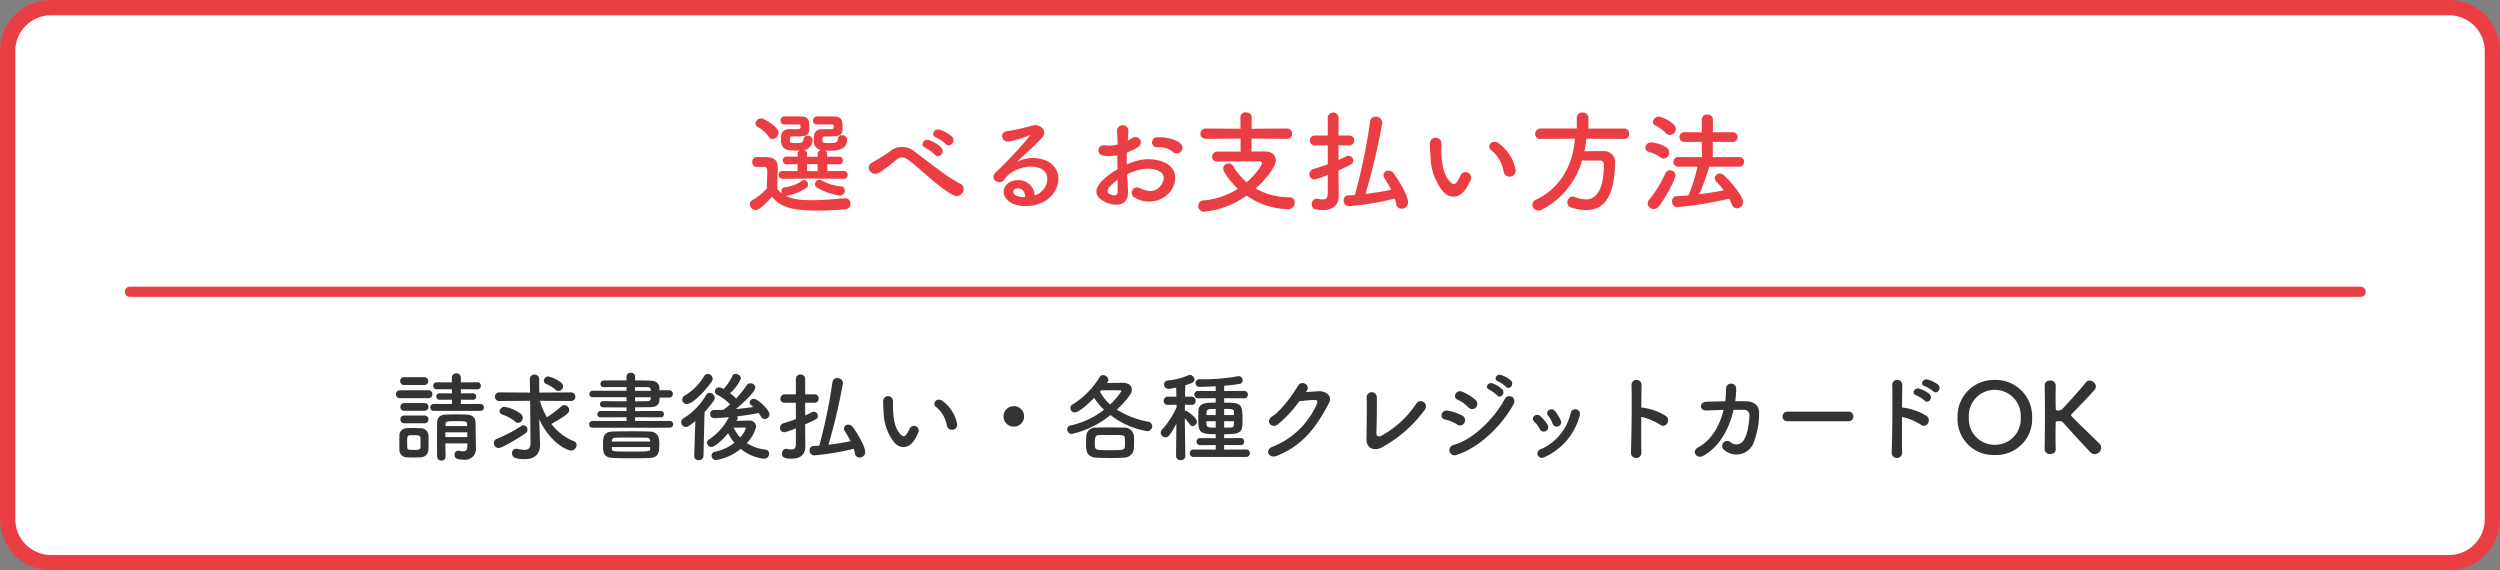 <svg xmlns="http://www.w3.org/2000/svg" width="491" height="112" viewBox="0 0 491 112">
  <rect x="0" y="0" width="491" height="112" fill="#808080" stroke="none"/>
  <g id="グループ_1455" data-name="グループ 1455" transform="translate(1323 -1628)">
    <g id="パス_1950" data-name="パス 1950" transform="translate(-1323 1628)" fill="#fff">
      <path d="M 481 110.5 L 10 110.5 C 5.313 110.5 1.5 106.687 1.5 102 L 1.5 10 C 1.5 5.313 5.313 1.5 10 1.5 L 481 1.5 C 485.687 1.5 489.5 5.313 489.5 10 L 489.5 102 C 489.5 106.687 485.687 110.5 481 110.5 Z" stroke="none"/>
      <path d="M 10 3 C 6.14 3 3 6.14 3 10 L 3 102 C 3 105.86 6.14 109 10 109 L 481 109 C 484.86 109 488 105.86 488 102 L 488 10 C 488 6.14 484.86 3 481 3 L 10 3 M 10 0 L 481 0 C 486.523 0 491 4.477 491 10 L 491 102 C 491 107.523 486.523 112 481 112 L 10 112 C 4.477 112 0 107.523 0 102 L 0 10 C 0 4.477 4.477 0 10 0 Z" stroke="none" fill="#ea3e44"/>
    </g>
    <path id="パス_1949" data-name="パス 1949" d="M-2364.523,103.5h438.132" transform="translate(1067.023 1581.803)" fill="none" stroke="#eb3e44" stroke-linecap="round" stroke-width="2"/>
    <path id="パス_1952" data-name="パス 1952" d="M-150.651-8.3a.657.657,0,0,0,.684-.684.657.657,0,0,0-.684-.684l-3.838.019v-.855l2.337.019a.638.638,0,0,0,.684-.646.635.635,0,0,0-.684-.627l-2.337.019v-.817l3.211.019a.672.672,0,0,0,.722-.7.668.668,0,0,0-.722-.684l-3.211.019v-.931a.842.842,0,0,0-.893-.836.816.816,0,0,0-.874.836v.931l-2.926-.019a.688.688,0,0,0-.741.7.684.684,0,0,0,.741.684l2.926-.019.019.817-2.394-.019a.635.635,0,0,0-.684.627.638.638,0,0,0,.684.646l2.394-.019v.855l-3.534-.019a.679.679,0,0,0-.722.684.679.679,0,0,0,.722.684Zm-11.02-5.092a.743.743,0,0,0,.779-.76.743.743,0,0,0-.779-.76h-3.971a.726.726,0,0,0-.76.76.726.726,0,0,0,.76.76Zm.779,2.6a.767.767,0,0,0,.817-.779.758.758,0,0,0-.817-.779h-5.529a.767.767,0,0,0-.817.779.758.758,0,0,0,.817.779Zm7.676,9.557c-.019.7-.38.874-.817.874a3.968,3.968,0,0,1-.8-.095A.526.526,0,0,0-155-.475a.754.754,0,0,0-.741.8c0,.589.361.95,1.786.95a2.125,2.125,0,0,0,2.432-2.109V-.874s-.076-4.484-.076-5.092c-.019-.988-.589-1.577-1.824-1.615-.665-.019-1.33-.038-1.976-.038s-1.292.019-1.957.038c-1.349.038-1.786.665-1.8,1.71,0,1.007-.019,2.109-.019,3.23s.019,2.242.019,3.287a.829.829,0,0,0,.855.817.771.771,0,0,0,.817-.8V.646c-.019-.779-.038-1.672-.038-2.565h4.313Zm-8.417-7.087a.743.743,0,0,0,.779-.76.743.743,0,0,0-.779-.76H-165.6a.726.726,0,0,0-.76.76.726.726,0,0,0,.76.76Zm0,2.451a.743.743,0,0,0,.779-.76.743.743,0,0,0-.779-.76H-165.6a.726.726,0,0,0-.76.76.726.726,0,0,0,.76.76Zm.779,5.168c.019-.418.019-.912.019-1.406s0-1.007-.019-1.444a1.509,1.509,0,0,0-1.52-1.349c-.437-.019-.988-.038-1.539-.038-.456,0-.893.019-1.254.038a1.414,1.414,0,0,0-1.387,1.444c0,.418-.019.874-.019,1.33,0,.475.019.95.019,1.444a1.448,1.448,0,0,0,1.406,1.5c.38.019.855.038,1.33.038.494,0,.988-.019,1.387-.038A1.537,1.537,0,0,0-160.854-.7Zm7.6-4.617h-4.237V-5.7c.038-.57.38-.589,2.033-.589,1.995,0,2.147.038,2.185.589Zm.038,2.166h-4.313v-.931h4.313ZM-162.431-1.1c-.019.3-.171.475-1.349.475-.855,0-1.216-.057-1.235-.456,0-.285-.019-.646-.019-.988,0-1.083,0-1.406.532-1.444.209-.019.494-.019.779-.019.836,0,1.254.019,1.292.513.019.266.019.627.019.969S-162.412-1.368-162.431-1.1ZM-135.3-12.217a.921.921,0,0,0,.893-.912.989.989,0,0,0-.342-.7,6.561,6.561,0,0,0-2.565-1.235.849.849,0,0,0-.874.817.768.768,0,0,0,.532.7,5.881,5.881,0,0,1,1.71,1.045A.9.9,0,0,0-135.3-12.217Zm-5.51,10.279V-1.9c0,.969-.513,1.254-1.216,1.254a6.143,6.143,0,0,1-1.368-.209.925.925,0,0,0-.228-.019.83.83,0,0,0-.817.893c0,.722.57,1.159,2.451,1.159,2.489,0,3.059-1.558,3.059-2.717v-.1L-139-3.895l-.1-2.774c2.28,4.9,5.681,6.156,6.232,6.156A1.128,1.128,0,0,0-131.746-1.6a.764.764,0,0,0-.551-.741,10.453,10.453,0,0,1-4.408-3.4c2.831-1.6,3.5-2.147,3.5-2.717a1.033,1.033,0,0,0-.988-.988.828.828,0,0,0-.551.228,17.5,17.5,0,0,1-2.85,2.147,12.766,12.766,0,0,1-1.368-3.211l6.08.038a.813.813,0,0,0,.874-.817.847.847,0,0,0-.874-.874l-6.194.038-.038-2.622a.876.876,0,0,0-.912-.912.871.871,0,0,0-.912.893v.019l.038,2.622-6.023-.038a.817.817,0,0,0-.874.836.821.821,0,0,0,.874.855l6.042-.038Zm-2.413-4.009a.984.984,0,0,0,.893-1.007,1.058,1.058,0,0,0-.361-.76A7.519,7.519,0,0,0-145.882-9.1a.97.97,0,0,0-1.007.855c0,.266.171.532.589.684a7.651,7.651,0,0,1,2.47,1.349A.839.839,0,0,0-143.222-5.947Zm1.444,2.033a.829.829,0,0,0,.38-.684.843.843,0,0,0-.779-.874.724.724,0,0,0-.418.133,29.167,29.167,0,0,1-4.826,2.527.865.865,0,0,0-.589.817.985.985,0,0,0,.95.988C-146.433-1.007-143.279-2.869-141.778-3.914ZM-113.468-5a.648.648,0,0,0,.665-.665.637.637,0,0,0-.665-.665l-6.8.019v-.741l5.016.019a.628.628,0,0,0,.646-.646.6.6,0,0,0-.646-.608l-5.016.019v-.741c.95,0,1.881-.019,2.812-.019,1.577,0,2-.57,2-1.881h1.862a.7.7,0,0,0,.741-.722.7.7,0,0,0-.741-.722h-1.881c0-.171-.019-.342-.019-.494-.038-.931-.76-1.387-1.976-1.406-.874-.019-1.824-.038-2.793-.038v-.741a.768.768,0,0,0-.836-.76.8.8,0,0,0-.855.76v.741c-1.577,0-3.135,0-4.5.019a.63.63,0,0,0-.608.684.566.566,0,0,0,.513.627h.019c1.254-.019,2.926-.019,4.579-.019v.722h-6.631a.633.633,0,0,0-.665.646.608.608,0,0,0,.665.627h6.631v.8c-1.577,0-3.154-.019-4.579-.038h-.019a.588.588,0,0,0-.608.608.588.588,0,0,0,.608.608c1.539.019,3.078.019,4.6.019v.722l-5.054-.019a.645.645,0,0,0-.665.646.615.615,0,0,0,.665.608l5.054-.019v.741l-6.707-.019a.645.645,0,0,0-.627.684.612.612,0,0,0,.627.646ZM-117.5.95c1.805-.076,1.976-.931,1.976-2.736,0-.95-.019-2.413-1.957-2.47-.893-.019-2.033-.038-3.192-.038-1.387,0-2.812.019-3.876.038-2,.019-2.014,1.2-2.014,2.546,0,1.634.038,2.584,2.071,2.66,1.178.038,2.375.057,3.61.057C-119.776,1.007-118.655.988-117.5.95Zm.323-13.2h-3.1v-.722c.912,0,1.786,0,2.508.019a.531.531,0,0,1,.589.513Zm0,1.5a.546.546,0,0,1-.589.532c-.817.019-1.653.038-2.508.038v-.8h3.116Zm-.133,8.474h-7.524v-.114c.019-.38.19-.627.722-.646.779-.019,1.71-.038,2.66-.038,1.178,0,2.394.019,3.439.038.494.019.665.171.7.627Zm0,1.292c-.019.665-.038.665-3.838.665-3.61,0-3.648,0-3.686-.646V-1.2h7.543Zm17.043-5.491a.821.821,0,0,0,.152-.475.762.762,0,0,0-.057-.285c1.482-.171,2.907-.4,4.161-.646.171.228.323.475.475.722a.834.834,0,0,0,.741.456.941.941,0,0,0,.912-.931c0-.874-2.3-3.04-3.059-3.04a.8.8,0,0,0-.836.7.746.746,0,0,0,.3.551c.133.114.285.228.418.361-1.083.152-2.223.3-3.4.4.608-.494,3.819-3.306,3.819-4.237a.931.931,0,0,0-.988-.817.845.845,0,0,0-.722.38,19.987,19.987,0,0,1-2.071,2.6,10.719,10.719,0,0,0-1.2-1.045,7.83,7.83,0,0,0,2.147-2.907,1.035,1.035,0,0,0-1.045-.874.673.673,0,0,0-.646.4,9.672,9.672,0,0,1-1.729,2.565,2.227,2.227,0,0,0-.874-.323.8.8,0,0,0-.817.779.756.756,0,0,0,.456.684,9.518,9.518,0,0,1,2.527,1.881c-.437.4-.874.722-1.292,1.045l-.038.019c-.627.019-1.254.038-1.881.038a.718.718,0,0,0-.7.779.745.745,0,0,0,.722.817c.855,0,2.3-.133,2.945-.19a11.39,11.39,0,0,1-3.952,4.408.68.68,0,0,0-.342.589.88.88,0,0,0,.874.855c.722,0,2.394-1.6,3.268-2.717a8.661,8.661,0,0,0,1.235,1.881,8.782,8.782,0,0,1-3.8,1.767.782.782,0,0,0-.684.76.868.868,0,0,0,.912.874,10.057,10.057,0,0,0,4.807-2.2A8.831,8.831,0,0,0-94.962,1.1.972.972,0,0,0-93.955.114a.773.773,0,0,0-.7-.817,8.525,8.525,0,0,1-3.686-1.273A6.924,6.924,0,0,0-96.5-5.187,1.253,1.253,0,0,0-97.926-6.4c-.323,0-1.577.038-2.432.057Zm-4.959-7.581a1.019,1.019,0,0,0,.19-.57.962.962,0,0,0-.95-.931.887.887,0,0,0-.76.475A10.433,10.433,0,0,1-110.39-11.4a1.1,1.1,0,0,0-.627.893.894.894,0,0,0,.95.855C-109.117-9.652-106.761-11.837-105.222-14.06ZM-108.661.513V.551a.812.812,0,0,0,.874.817.884.884,0,0,0,.95-.855l.209-8.569a22.686,22.686,0,0,0,1.843-2.3.919.919,0,0,0,.171-.513,1.045,1.045,0,0,0-.988-.969.844.844,0,0,0-.722.437,13.252,13.252,0,0,1-4.427,4.56.861.861,0,0,0-.456.76.945.945,0,0,0,.912.95c.285,0,.57-.133,1.862-1.178Zm9.025-3.61A7.736,7.736,0,0,1-100.909-5c.855,0,1.919-.038,2.052-.038h.057c.133,0,.285.038.285.209A5.244,5.244,0,0,1-99.636-3.1ZM-77.33-.855a8.121,8.121,0,0,1,.247.912.891.891,0,0,0,.912.8,1.1,1.1,0,0,0,1.1-1.083c0-.8-.874-2.717-2.451-4.9a1.054,1.054,0,0,0-.855-.475.83.83,0,0,0-.874.779,1.022,1.022,0,0,0,.171.513,20.18,20.18,0,0,1,1.14,1.957c-1.406.285-2.85.532-4.351.7a114.9,114.9,0,0,0,2.85-12.1,1.059,1.059,0,0,0-1.121-.988.9.9,0,0,0-.95.817A99.537,99.537,0,0,1-84.094-1.482c-.38.038-.779.057-1.159.076a.791.791,0,0,0-.741.855.921.921,0,0,0,.874.988A49.886,49.886,0,0,0-77.33-.855Zm-11.362-.988c0,.893-.285,1.121-.817,1.121a4.561,4.561,0,0,1-.912-.114.526.526,0,0,0-.171-.019.874.874,0,0,0-.817.931c0,.817.589,1.007,1.881,1.007,2.261,0,2.7-1.368,2.7-2.432v-.057l-.038-2.641v-1.6c2.3-1.045,2.489-1.121,2.489-1.672a.8.8,0,0,0-.76-.817,1.015,1.015,0,0,0-.38.1c-.4.19-.855.418-1.349.627V-9.9h1.824a.8.8,0,0,0,.836-.836.791.791,0,0,0-.836-.817h-1.824v-2.983a.876.876,0,0,0-.912-.912.876.876,0,0,0-.912.912v2.983h-2.166a.843.843,0,0,0-.874.855.8.8,0,0,0,.874.8h2.166v3.211c-.76.285-1.577.551-2.375.8a.945.945,0,0,0-.741.912.854.854,0,0,0,.855.874,12.579,12.579,0,0,0,2.261-.779Zm31.654-3.99a7.289,7.289,0,0,0-2.85-4.408c-1.14-.855-2.166.551-1.254,1.178a6,6,0,0,1,2.109,3.686A1.023,1.023,0,1,0-57.038-5.833Zm-8.3,3.135A8.693,8.693,0,0,0-64.6-4.161a.933.933,0,0,0-1.729-.684,7.471,7.471,0,0,1-.627,1.121c-.418.57-.665.513-1.159.038-1.064-1.026-1.425-2.907-1.5-4.9-.038-.874.038-.912,0-1.653a.969.969,0,1,0-1.938.019,18.928,18.928,0,0,0,.1,2.109,9.8,9.8,0,0,0,2.147,6.08C-68.248-.893-66.557-.722-65.341-2.7Zm21.47-4.522a2,2,0,0,0-2.014-2.014A2,2,0,0,0-47.9-7.22a2,2,0,0,0,2.014,2.014A2,2,0,0,0-43.871-7.22Zm16.435-6.8a.581.581,0,0,0,.133-.38,1.108,1.108,0,0,0-1.083-.931.715.715,0,0,0-.627.361,16.108,16.108,0,0,1-5.3,5.377.84.84,0,0,0-.475.741A.885.885,0,0,0-33.9-8c.817,0,2.7-1.729,3.8-2.869a11.181,11.181,0,0,0,1.938,2.337,16.409,16.409,0,0,1-6.517,3.078.8.8,0,0,0-.722.779.912.912,0,0,0,.931.893,18.312,18.312,0,0,0,7.562-3.7,16.268,16.268,0,0,0,7.163,3.154.977.977,0,0,0,1.045-.95.94.94,0,0,0-.836-.912A17.012,17.012,0,0,1-25.65-8.55a18.911,18.911,0,0,0,2.565-2.869,1.868,1.868,0,0,0,.38-1.064c0-.722-.57-1.33-1.767-1.33-.893,0-2.071.019-3.135.038Zm5.13,13.091c.019-.361.038-.8.038-1.235s-.019-.874-.038-1.254a1.852,1.852,0,0,0-1.919-1.6c-.988-.019-2.033-.038-3.059-.038-.836,0-1.653.019-2.394.038a1.81,1.81,0,0,0-1.995,1.748c-.019.418-.038.912-.038,1.406,0,1.216.019,2.66,2.071,2.755.95.038,1.862.057,2.793.057.836,0,1.672-.019,2.546-.057A1.954,1.954,0,0,0-22.306-.931Zm-6.46-11.4c.741-.019,1.482-.019,2.128-.019s1.216,0,1.615.019c.152,0,.247.057.247.171a14.192,14.192,0,0,1-2.185,2.6A8.189,8.189,0,0,1-28.956-12.1Zm4.693,10.982c-.019.741-.494.76-2.812.76-2.793,0-3.021-.019-3.078-.76-.019-.228-.019-.494-.019-.76,0-.855.038-1.444.836-1.444.8-.019,1.634-.019,2.47-.019,2.261,0,2.565,0,2.6.7.019.228.019.494.019.76S-24.054-1.6-24.073-1.349ZM-.266.741A.7.7,0,0,0,.475.019.707.707,0,0,0-.266-.722L-4.579-.7V-1.6l3.211.019a.672.672,0,0,0,.722-.7.668.668,0,0,0-.722-.684l-3.211.019v-.779c3.572,0,3.61-.361,3.61-3.154,0-2.983-.532-3.04-3.61-3.04v-.874l3.914.019A.7.7,0,0,0,.076-11.5a.7.7,0,0,0-.741-.722l-3.914.019v-1.045c1.083-.076,2.147-.209,3.059-.361a.677.677,0,0,0,.57-.7.762.762,0,0,0-.779-.8.925.925,0,0,0-.228.019,37.574,37.574,0,0,1-7.391.57.777.777,0,0,0-.855.76.751.751,0,0,0,.817.741c.722,0,2.717-.095,3.154-.114v.931l-3.439-.019a.708.708,0,0,0-.76.722.708.708,0,0,0,.76.722l3.439-.019v.874c-1.8,0-3.325,0-3.4,1.6-.019.418-.038,1.026-.038,1.6,0,2.736.361,2.983,3.439,2.983v.8l-3.04-.019a.679.679,0,0,0-.722.684.683.683,0,0,0,.722.7l3.04-.019V-.7l-4.332-.019a.712.712,0,0,0-.76.741.708.708,0,0,0,.76.722ZM-12.2.551s-.076-4.446-.1-7.429a11.632,11.632,0,0,1,.95,1.216.72.72,0,0,0,.57.342.911.911,0,0,0,.855-.893c0-.76-1.843-1.976-1.919-2.014a.6.6,0,0,0-.3-.076.418.418,0,0,0-.152.019c0-.4.019-.817.019-1.235l1.311.038h.019a.752.752,0,0,0,.76-.817.751.751,0,0,0-.779-.8h-1.292c.019-.988.038-1.843.057-2.242,1.1-.323,1.786-.551,1.786-1.121a.977.977,0,0,0-.874-.912.683.683,0,0,0-.209.038,14.475,14.475,0,0,1-4.256,1.083.69.69,0,0,0-.608.741.828.828,0,0,0,.779.874A8.746,8.746,0,0,0-14-12.882l.038,1.786h-1.653a.792.792,0,0,0-.836.817.772.772,0,0,0,.817.8h.019l1.672-.038.019.513a16.858,16.858,0,0,1-2.85,4.389.839.839,0,0,0-.266.608.956.956,0,0,0,.95.893c.494,0,.855-.3,2.128-2.679L-14.022.551V.57a.83.83,0,0,0,.912.8A.83.83,0,0,0-12.2.57ZM-2.66-7.486H-4.579v-1.2c1.615,0,1.9.019,1.919.627Zm0,1.824c-.019.513-.247.627-.684.627-.38,0-.8.019-1.235.019V-6.27H-2.66ZM-6.232-7.486H-8.056c0-.209.019-.4.019-.551.019-.342.19-.608.741-.627.3,0,.684-.019,1.064-.019Zm0,2.47c-.342,0-.665-.019-.931-.019-.893-.038-.893-.342-.893-1.235h1.824Zm17.841-7.163C12.5-13.452,10.6-14.364,9.975-13.3c-.874,1.5-3.344,5-5.168,6.118-1.292.8-.171,2.432,1.1,1.577a23.037,23.037,0,0,0,4.275-4.6c.855-.1,2.242-.228,3.04-.247.456-.019.608.342.456.7A15.952,15.952,0,0,1,4.921-1.254c-1.577.551-.8,2.413.817,1.786C11.077-1.577,13.7-5.434,16.017-9.861c.7-1.349-.57-2.375-2.033-2.3-.76.038-1.691.114-2.508.171Zm23.256,3.61a1.035,1.035,0,1,0-1.748-1.1A19.273,19.273,0,0,1,26.258-3.4c-.456.247-.95.057-.931-.475.057-1.444.114-5.7.076-7.049a1,1,0,1,0-1.995.038c.057,1.273.019,5.89-.038,8.056C23.313-.817,25-.437,26.277-1.064A25.772,25.772,0,0,0,34.865-8.569Zm15.922-4.465c.646.722,1.71-.475.95-1.235a6.064,6.064,0,0,0-1.919-1.083c-.893-.285-1.577.874-.608,1.254A6.965,6.965,0,0,1,50.787-13.034Zm-1.748,1.691c.627.741,1.729-.418.988-1.216a5.877,5.877,0,0,0-1.881-1.14c-.874-.323-1.634.817-.665,1.216A6.718,6.718,0,0,1,49.039-11.343ZM44.878-8.987a1.023,1.023,0,0,0-.1-1.482,10.393,10.393,0,0,0-2.527-1.577c-1.292-.57-2.052,1.121-.969,1.558a6.652,6.652,0,0,1,2.071,1.463A1.014,1.014,0,0,0,44.878-8.987Zm7.334-.532c.836-1.5-1.064-2.28-1.691-1.1-2,3.781-6.213,7.961-9.994,8.987A1.037,1.037,0,1,0,41.154.323C45.467-1.1,49.78-5.168,52.212-9.519Zm-9.6,3.553a1.027,1.027,0,0,0-.437-1.425,9.609,9.609,0,0,0-2.774-.95C38.019-8.607,37.658-6.8,38.8-6.612a6.663,6.663,0,0,1,2.356.969A.983.983,0,0,0,42.617-5.966Zm18.943-.4a8.143,8.143,0,0,0-1.14-1.881c-.779-.931-2.052.114-1.368.874a5.029,5.029,0,0,1,.893,1.6A.862.862,0,1,0,61.56-6.365ZM58.33.779A12.39,12.39,0,0,0,65.265-7.41.927.927,0,1,0,63.479-7.9,10.172,10.172,0,0,1,57.494-.722a.843.843,0,0,0-.475,1.14A.911.911,0,0,0,58.33.779Zm.608-6.346a7.168,7.168,0,0,0-1.406-1.691c-.893-.8-1.995.4-1.216,1.064A4.973,4.973,0,0,1,57.4-4.731.877.877,0,1,0,58.938-5.567ZM77.349-7.125a11.777,11.777,0,0,1,3.705,1.539c1.083.8,2.166-.855,1.178-1.691a11.752,11.752,0,0,0-4.56-1.653,1.954,1.954,0,0,0-.323-.019c.019-1.862.038-3.515.057-4.446a.988.988,0,0,0-1.976-.019c.076,2.736.019,10.184-.114,13.262a1.033,1.033,0,1,0,2.052-.076C77.33-1.767,77.33-4.5,77.349-7.125ZM93.518-8.493c-.741,3.021-2.337,5.909-4.94,7.315-1.52.817-.323,2.394.893,1.729,3.382-1.843,5.206-5.6,6-9.063.76,0,1.482-.019,2.071,0a1.026,1.026,0,0,1,1.045,1.121c-.019.988-.3,3.61-1.045,4.712a1.709,1.709,0,0,1-2.66.532A.989.989,0,1,0,93.67-.589a3.646,3.646,0,0,0,5.605-1.14,15.788,15.788,0,0,0,1.216-6.1c.038-1.539-1.026-2.318-2.508-2.356-.665-.019-1.406-.019-2.185-.019a15.979,15.979,0,0,0,.19-2.413,1,1,0,1,0-2-.076,19.084,19.084,0,0,1-.152,2.508c-1.368.019-2.7.057-3.781.095-1.273.057-1.387,1.786.133,1.71C91.143-8.417,92.321-8.474,93.518-8.493Zm24.51,2.223A.917.917,0,0,0,119-7.2a.921.921,0,0,0-.969-.95H106.1a.969.969,0,0,0-1.007.969.915.915,0,0,0,1.007.912Zm16.682-5.871c.7.7,1.748-.589.912-1.33a6.494,6.494,0,0,0-2.033-.988c-.931-.247-1.6.988-.57,1.311A6.869,6.869,0,0,1,134.71-12.141ZM133-10.317c.684.722,1.748-.513.95-1.292a6.349,6.349,0,0,0-1.995-1.064c-.931-.285-1.634.931-.627,1.292A7.163,7.163,0,0,1,133-10.317Zm-4.446,3.192a11.777,11.777,0,0,1,3.705,1.539c1.083.8,2.166-.855,1.178-1.691a11.752,11.752,0,0,0-4.56-1.653,1.954,1.954,0,0,0-.323-.019c.019-1.862.038-3.515.057-4.446a.988.988,0,0,0-1.976-.019c.076,2.736.019,10.184-.114,13.262a1.033,1.033,0,1,0,2.052-.076C128.535-1.767,128.535-4.5,128.554-7.125ZM146.775.361a7.063,7.063,0,0,0,7.334-7.372,7.15,7.15,0,0,0-7.334-7.372,7.134,7.134,0,0,0-7.315,7.372A7.048,7.048,0,0,0,146.775.361Zm0-2a5.061,5.061,0,0,1-5.092-5.377,5.082,5.082,0,0,1,5.092-5.415,5.082,5.082,0,0,1,5.092,5.415A5.061,5.061,0,0,1,146.775-1.634Zm9.785.893a.986.986,0,0,0,1.1.912c.551,0,1.083-.285,1.083-.893V-.76c-.038-.874-.038-1.71-.038-2.47,0-1.235.019-2.242.038-2.736,0-.285.209-.3.361-.3s.266-.019.4-.019a.937.937,0,0,1,.8.38c1.387,1.615,4.6,5.054,5.244,5.719a1.174,1.174,0,0,0,.855.38,1.322,1.322,0,0,0,1.273-1.254,1.159,1.159,0,0,0-.323-.779c-.323-.361-3.8-3.667-5.415-5.32a.467.467,0,0,1-.171-.285.457.457,0,0,1,.171-.3c1.33-1.406,3.648-3.724,4.484-4.75a.933.933,0,0,0,.209-.589A1.274,1.274,0,0,0,165.4-14.25a.937.937,0,0,0-.779.4c-.779,1.026-2.983,3.458-4.351,4.94a1.31,1.31,0,0,1-1.026.551c-.456,0-.494-.209-.494-.38-.019-.475-.038-1.311-.038-2.337,0-.665.019-1.406.038-2.166v-.038a1.019,1.019,0,0,0-1.1-.988.984.984,0,0,0-1.083,1.026c.038,1.444.057,3.458.057,5.586,0,2.375-.019,4.883-.057,6.9Z" transform="translate(-1078 1717)" fill="#333"/>
    <path id="パス_1951" data-name="パス 1951" d="M-79.332-4.884a.762.762,0,0,0,.814-.77.75.75,0,0,0-.814-.77l-3.212.022V-7.744l2.288.022a.75.75,0,0,0,.814-.77.746.746,0,0,0-.814-.748l-2.288.022v-.616a.661.661,0,0,0-.462-.616c.308.022.616.044.946.044,1.518,0,3.432-.176,3.432-2.2a.916.916,0,0,0-.99-.836.746.746,0,0,0-.814.7c-.044.792-.55.836-1.65.836-1.3,0-1.386-.044-1.386-.594,0-.506,0-.7.418-.7,3.124,0,3.542-.044,3.542-1.87,0-1.452-.352-2.046-1.628-2.046-.352,0-1.606-.022-2.684-.022h-.748a.788.788,0,0,0-.748.836.714.714,0,0,0,.748.748h2.97c.308.022.352.11.352.418,0,.484-.066.506-.858.506h-1.342c-1.694,0-1.716,1.1-1.716,2.09a1.69,1.69,0,0,0,1.5,2,.749.749,0,0,0-.748.7V-9.2h-1.012l-1.056-.022v-.616c0-.418-.352-.638-.726-.7a1.9,1.9,0,0,0,1.782-1.98.879.879,0,0,0-.968-.814.746.746,0,0,0-.814.7c-.044.682-.616.726-1.364.726-1.122,0-1.3-.022-1.3-.572,0-.572.044-.726.4-.726,2.926,0,3.432,0,3.432-1.87,0-1.562-.44-2.046-1.606-2.046-.352,0-1.54-.022-2.574-.022h-.748a.782.782,0,0,0-.748.814.726.726,0,0,0,.77.77h2.816c.308.022.352.11.352.418,0,.506-.2.506-.836.506h-1.276c-1.716,0-1.738,1.122-1.738,1.826,0,2.09.836,2.376,3.014,2.376.242,0,.484,0,.726-.022a.661.661,0,0,0-.462.616v.616l-2.112-.022a.746.746,0,0,0-.814.748.75.75,0,0,0,.814.77l2.112-.022V-6.4l-2.926-.022a.75.75,0,0,0-.814.77.762.762,0,0,0,.814.77l5.852-.044Zm-.726,3.3a.984.984,0,0,0,.99-.99.789.789,0,0,0-.792-.814,10.028,10.028,0,0,1-3.806-1.188.987.987,0,0,0-.418-.11.909.909,0,0,0-.858.88.7.7,0,0,0,.4.638A12.37,12.37,0,0,0-80.058-1.584ZM-93.28-12.694a1.285,1.285,0,0,0,1.188-1.232c0-1.122-2.75-2.816-3.41-2.816a1.126,1.126,0,0,0-1.122.99.769.769,0,0,0,.44.682,6.569,6.569,0,0,1,2.156,1.914A.869.869,0,0,0-93.28-12.694Zm-.154,11.352c1.584,1.716,3.3,2.706,8.844,2.706,2.09,0,4.158-.132,5.544-.264a1.1,1.1,0,0,0,1.1-1.1A1.028,1.028,0,0,0-79-1.056h-.11c-1.672.132-4.158.374-6.446.374-3.08,0-4.312-.44-5.148-.88h.264A9.865,9.865,0,0,0-86.636-3.1a.721.721,0,0,0,.33-.638.889.889,0,0,0-.77-.9.658.658,0,0,0-.418.154,6.988,6.988,0,0,1-3.322,1.254.709.709,0,0,0-.7.726.923.923,0,0,0,.154.528,5.017,5.017,0,0,1-.99-.924c0-1.408.088-2.9.088-4.18,0-1.892-1.21-2.068-2.772-2.068h-1.342a.921.921,0,0,0-.88.99c0,.924.748.946,1.056.946.33,0,.616-.022.968-.022.9,0,.924.242.924,1.012,0,.99-.066,2.024-.088,3.212A10.564,10.564,0,0,1-97.218-.7a.953.953,0,0,0-.528.814A1.216,1.216,0,0,0-96.58,1.254C-95.722,1.254-94.05-.638-93.434-1.342Zm9.02-5.06-.99.022L-86.482-6.4V-7.744l1.056-.022,1.012.022Zm25.19-5.3c.792.88,2.09-.572,1.166-1.5a7.4,7.4,0,0,0-2.354-1.32c-1.078-.352-1.936,1.056-.748,1.518A7.851,7.851,0,0,1-59.224-11.7Zm-2.156,2.09c.77.9,2.112-.484,1.21-1.452a7.256,7.256,0,0,0-2.31-1.408c-1.078-.4-1.958.99-.792,1.5A8.474,8.474,0,0,1-61.38-9.614Zm3.586,7.92c1.694.836,2.86-1.474,1.43-2.2-3.058-1.584-6.116-4.246-8.932-6.27a3.747,3.747,0,0,0-4.972-.066c-1.122.792-2.794,1.8-3.344,2.09-1.76.924-.176,2.926,1.276,2.068A29.413,29.413,0,0,0-69.08-8.536c.924-.726,1.5-.77,2.6.044C-63.932-6.6-60.456-3.014-57.794-1.694Zm15.994.066A3.121,3.121,0,0,0-45.276-4.6c-2.6.088-3.63,2.816-1.3,4.334,1.672,1.1,5.1,1.012,7.282-.55,2.31-1.672,3.344-5.544.176-7.436a6.74,6.74,0,0,0-6.182.066c.792-.77,1.672-1.562,2.552-2.376s1.76-1.672,2.464-2.464c1.1-1.232-.352-2.794-2.112-2.288a34.017,34.017,0,0,1-4.84,1.078c-1.5.176-1.166,2.354.572,1.98a17.624,17.624,0,0,0,3.7-1.122c.176-.088.4-.176.154.132a77.938,77.938,0,0,1-6.644,7.106C-50.82-4.8-48.62-3.5-47.828-4.664a4.837,4.837,0,0,1,1.848-1.65c2.222-1.3,4.6-1.144,5.742-.374,1.254.836,1.32,2.926-.286,4.356A2.964,2.964,0,0,1-41.8-1.628Zm-1.87.33a3.958,3.958,0,0,1-1.848-.33c-.7-.374-.66-1.276.308-1.364S-43.648-2.31-43.67-1.3Zm30.58-8.91a1.069,1.069,0,0,0-.022-1.562c-.792-.836-2.992-1.386-4.576-1.254a.978.978,0,1,0,.11,1.936,4.11,4.11,0,0,1,2.9.9A1.109,1.109,0,0,0-13.09-10.208ZM-23.628-5.786a11.18,11.18,0,0,1,2.31-.836,6.145,6.145,0,0,1,3.564.044c1.914.7,1.3,2.266.77,2.97-1.056,1.408-2.464,1.386-4.18.55a1.049,1.049,0,1,0-.946,1.87,5.372,5.372,0,0,0,7.062-1.32c1.122-1.628,1.716-4.6-1.914-5.852a8.442,8.442,0,0,0-4.884-.022,13.543,13.543,0,0,0-1.848.682c-.022-.836-.022-1.65,0-2.332a12.718,12.718,0,0,0,2.068-.99c1.54-.924.2-2.662-.99-1.87a6.611,6.611,0,0,1-.88.506c.044-.66.066-1.364.11-1.848a1.114,1.114,0,1,0-2.222.022c.044.836.088,1.54.088,2.574a5.492,5.492,0,0,1-2.222.2c-1.826-.374-2.09,1.826-.462,2.024a8.249,8.249,0,0,0,2.64-.088c0,.88.022,1.826.044,2.75a14.17,14.17,0,0,0-3.1,2.332c-1.166,1.276-1.892,2.838.726,4.114,1.8.88,4.62.924,4.444-2.222C-23.5-3.476-23.584-4.62-23.628-5.786Zm-1.87,1.1c.022.9.022,1.716,0,2.31-.022.858-.66.924-1.606.462-.506-.242-.506-.814-.044-1.32A10.8,10.8,0,0,1-25.5-4.686Zm33.22-8.052A.993.993,0,0,0,8.778-13.75a.993.993,0,0,0-1.056-1.012l-6.908.044.022-2.288c0-.616-.572-.924-1.144-.924a.967.967,0,0,0-1.078.924l.022,2.288-6.8-.044A1.012,1.012,0,0,0-9.24-13.75a1.012,1.012,0,0,0,1.078,1.012l6.8-.044.022,2.552H-5.9A1,1,0,0,0-6.93-9.2a.917.917,0,0,0,.968.946h.044c1.87-.066,4.07-.066,5.9-.066H2.354c.33,0,.506.132.506.33,0,.462-1.21,2.222-3.014,3.784A13.177,13.177,0,0,1-2.86-7.458a.894.894,0,0,0-.814-.44,1.05,1.05,0,0,0-1.1.968c0,.88,1.892,3.08,2.9,4A15,15,0,0,1-8.624-.638,1.035,1.035,0,0,0-9.658.44a1.1,1.1,0,0,0,1.1,1.144,17.254,17.254,0,0,0,8.4-3.168A14.473,14.473,0,0,0,7.964,1.078,1.245,1.245,0,0,0,9.284-.2.963.963,0,0,0,8.36-1.254,13.665,13.665,0,0,1,1.606-2.97c1.98-1.782,3.96-4.224,3.96-5.544,0-1.012-.77-1.738-2.068-1.738H.792l.022-2.53ZM28.93-.99A9.4,9.4,0,0,1,29.216.066,1.032,1.032,0,0,0,30.272.99,1.27,1.27,0,0,0,31.548-.264c0-.924-1.012-3.146-2.838-5.676a1.221,1.221,0,0,0-.99-.55.961.961,0,0,0-1.012.9,1.184,1.184,0,0,0,.2.594,23.365,23.365,0,0,1,1.32,2.266c-1.628.33-3.3.616-5.038.814a133.039,133.039,0,0,0,3.3-14.014,1.227,1.227,0,0,0-1.3-1.144,1.04,1.04,0,0,0-1.1.946A115.252,115.252,0,0,1,21.1-1.716c-.44.044-.9.066-1.342.088a.916.916,0,0,0-.858.99A1.066,1.066,0,0,0,19.91.506,57.762,57.762,0,0,0,28.93-.99ZM15.774-2.134c0,1.034-.33,1.3-.946,1.3a5.281,5.281,0,0,1-1.056-.132.609.609,0,0,0-.2-.022A1.012,1.012,0,0,0,12.628.088c0,.946.682,1.166,2.178,1.166,2.618,0,3.124-1.584,3.124-2.816v-.066l-.044-3.058V-6.534c2.662-1.21,2.882-1.3,2.882-1.936a.926.926,0,0,0-.88-.946,1.175,1.175,0,0,0-.44.11c-.462.22-.99.484-1.562.726v-2.882H20a.921.921,0,0,0,.968-.968A.916.916,0,0,0,20-13.376H17.886V-16.83a1.014,1.014,0,0,0-1.056-1.056,1.014,1.014,0,0,0-1.056,1.056v3.454H13.266a.976.976,0,0,0-1.012.99.926.926,0,0,0,1.012.924h2.508v3.718c-.88.33-1.826.638-2.75.924a1.094,1.094,0,0,0-.858,1.056.989.989,0,0,0,.99,1.012,14.565,14.565,0,0,0,2.618-.9Zm36.872-4.62a8.44,8.44,0,0,0-3.3-5.1c-1.32-.99-2.508.638-1.452,1.364a6.942,6.942,0,0,1,2.442,4.268A1.185,1.185,0,1,0,52.646-6.754Zm-9.614,3.63a10.066,10.066,0,0,0,.858-1.694,1.081,1.081,0,0,0-2-.792,8.652,8.652,0,0,1-.726,1.3c-.484.66-.77.594-1.342.044-1.232-1.188-1.65-3.366-1.738-5.676-.044-1.012.044-1.056,0-1.914a1.122,1.122,0,1,0-2.244.022,21.915,21.915,0,0,0,.11,2.442,11.35,11.35,0,0,0,2.486,7.04C39.666-1.034,41.624-.836,43.032-3.124Zm30.954-9.592a.95.95,0,0,0,.99-1.012.98.98,0,0,0-.99-1.034H66.968V-16.9a1.037,1.037,0,0,0-1.144-.99,1.037,1.037,0,0,0-1.144.99v2.134H57.552a1.04,1.04,0,0,0-1.034,1.078.934.934,0,0,0,1.012.968h.022l6.754-.044c-.33,4.84-2.6,9.592-7.634,11.968a1.113,1.113,0,0,0-.726.99,1.18,1.18,0,0,0,1.21,1.144,1.426,1.426,0,0,0,.638-.154,15.68,15.68,0,0,0,7.92-9.658H69.19A.739.739,0,0,1,70-7.656C70-1.3,67.518-.836,66.44-.836a6.026,6.026,0,0,1-2.178-.484,1.02,1.02,0,0,0-.418-.088A1.11,1.11,0,0,0,62.832-.22a.953.953,0,0,0,.66.946,9.857,9.857,0,0,0,2.97.528c3.564,0,5.566-2.486,5.742-9.152v-.11a2.143,2.143,0,0,0-2.288-2.31c-1.188,0-2.508,0-3.718.022a22.9,22.9,0,0,0,.352-2.464ZM96.492-7.26a.957.957,0,0,0,1.056-.946.968.968,0,0,0-1.056-.946l-5.1.022v-3.014l3.828.022a.968.968,0,0,0,1.056-.946.972.972,0,0,0-1.056-.968l-3.806.022v-2.508a1.008,1.008,0,0,0-1.1-.968.976.976,0,0,0-1.078.968v2.508l-3.366-.022a.961.961,0,0,0-1.034.946.965.965,0,0,0,1.034.968l3.366-.022.022,3.014-4.62-.022a.917.917,0,0,0-.968.946.929.929,0,0,0,.968.946H88.4a36.386,36.386,0,0,1-1.782,5.632c-.792.066-1.584.132-2.332.154A.934.934,0,0,0,83.4-.44a1.03,1.03,0,0,0,.99,1.122A72.221,72.221,0,0,0,94.622-.99,11.116,11.116,0,0,1,95.15.176a1.038,1.038,0,0,0,.968.748A1.259,1.259,0,0,0,97.35-.308c0-.814-1.386-2.948-3.718-5.236a1.2,1.2,0,0,0-.836-.374.977.977,0,0,0-1.012.9,1.047,1.047,0,0,0,.308.7,21.378,21.378,0,0,1,1.474,1.694c-1.518.286-3.168.572-4.84.77a45.021,45.021,0,0,0,1.98-5.412Zm-13.53-6.226a1.24,1.24,0,0,0,1.166-1.188c0-1.254-2.816-2.42-3.322-2.42a1.18,1.18,0,0,0-1.188,1.056.75.75,0,0,0,.462.66,7.622,7.622,0,0,1,2.112,1.54A1.08,1.08,0,0,0,82.962-13.486Zm-1.21,4.62a1.169,1.169,0,0,0,1.078-1.21c0-1.5-3.256-1.958-3.586-1.958a1.128,1.128,0,0,0-1.1,1.078.777.777,0,0,0,.572.748,8.353,8.353,0,0,1,2.42,1.122A1.055,1.055,0,0,0,81.752-8.866ZM80.806.506c1.386-1.694,3.256-5.412,3.256-6.072a1.033,1.033,0,0,0-1.078-.99.945.945,0,0,0-.9.572A21.884,21.884,0,0,1,78.892-.77a1.078,1.078,0,0,0-.286.7,1.181,1.181,0,0,0,1.166,1.122A1.294,1.294,0,0,0,80.806.506Z" transform="translate(-1078 1668)" fill="#ea3e44"/>
  </g>
</svg>
